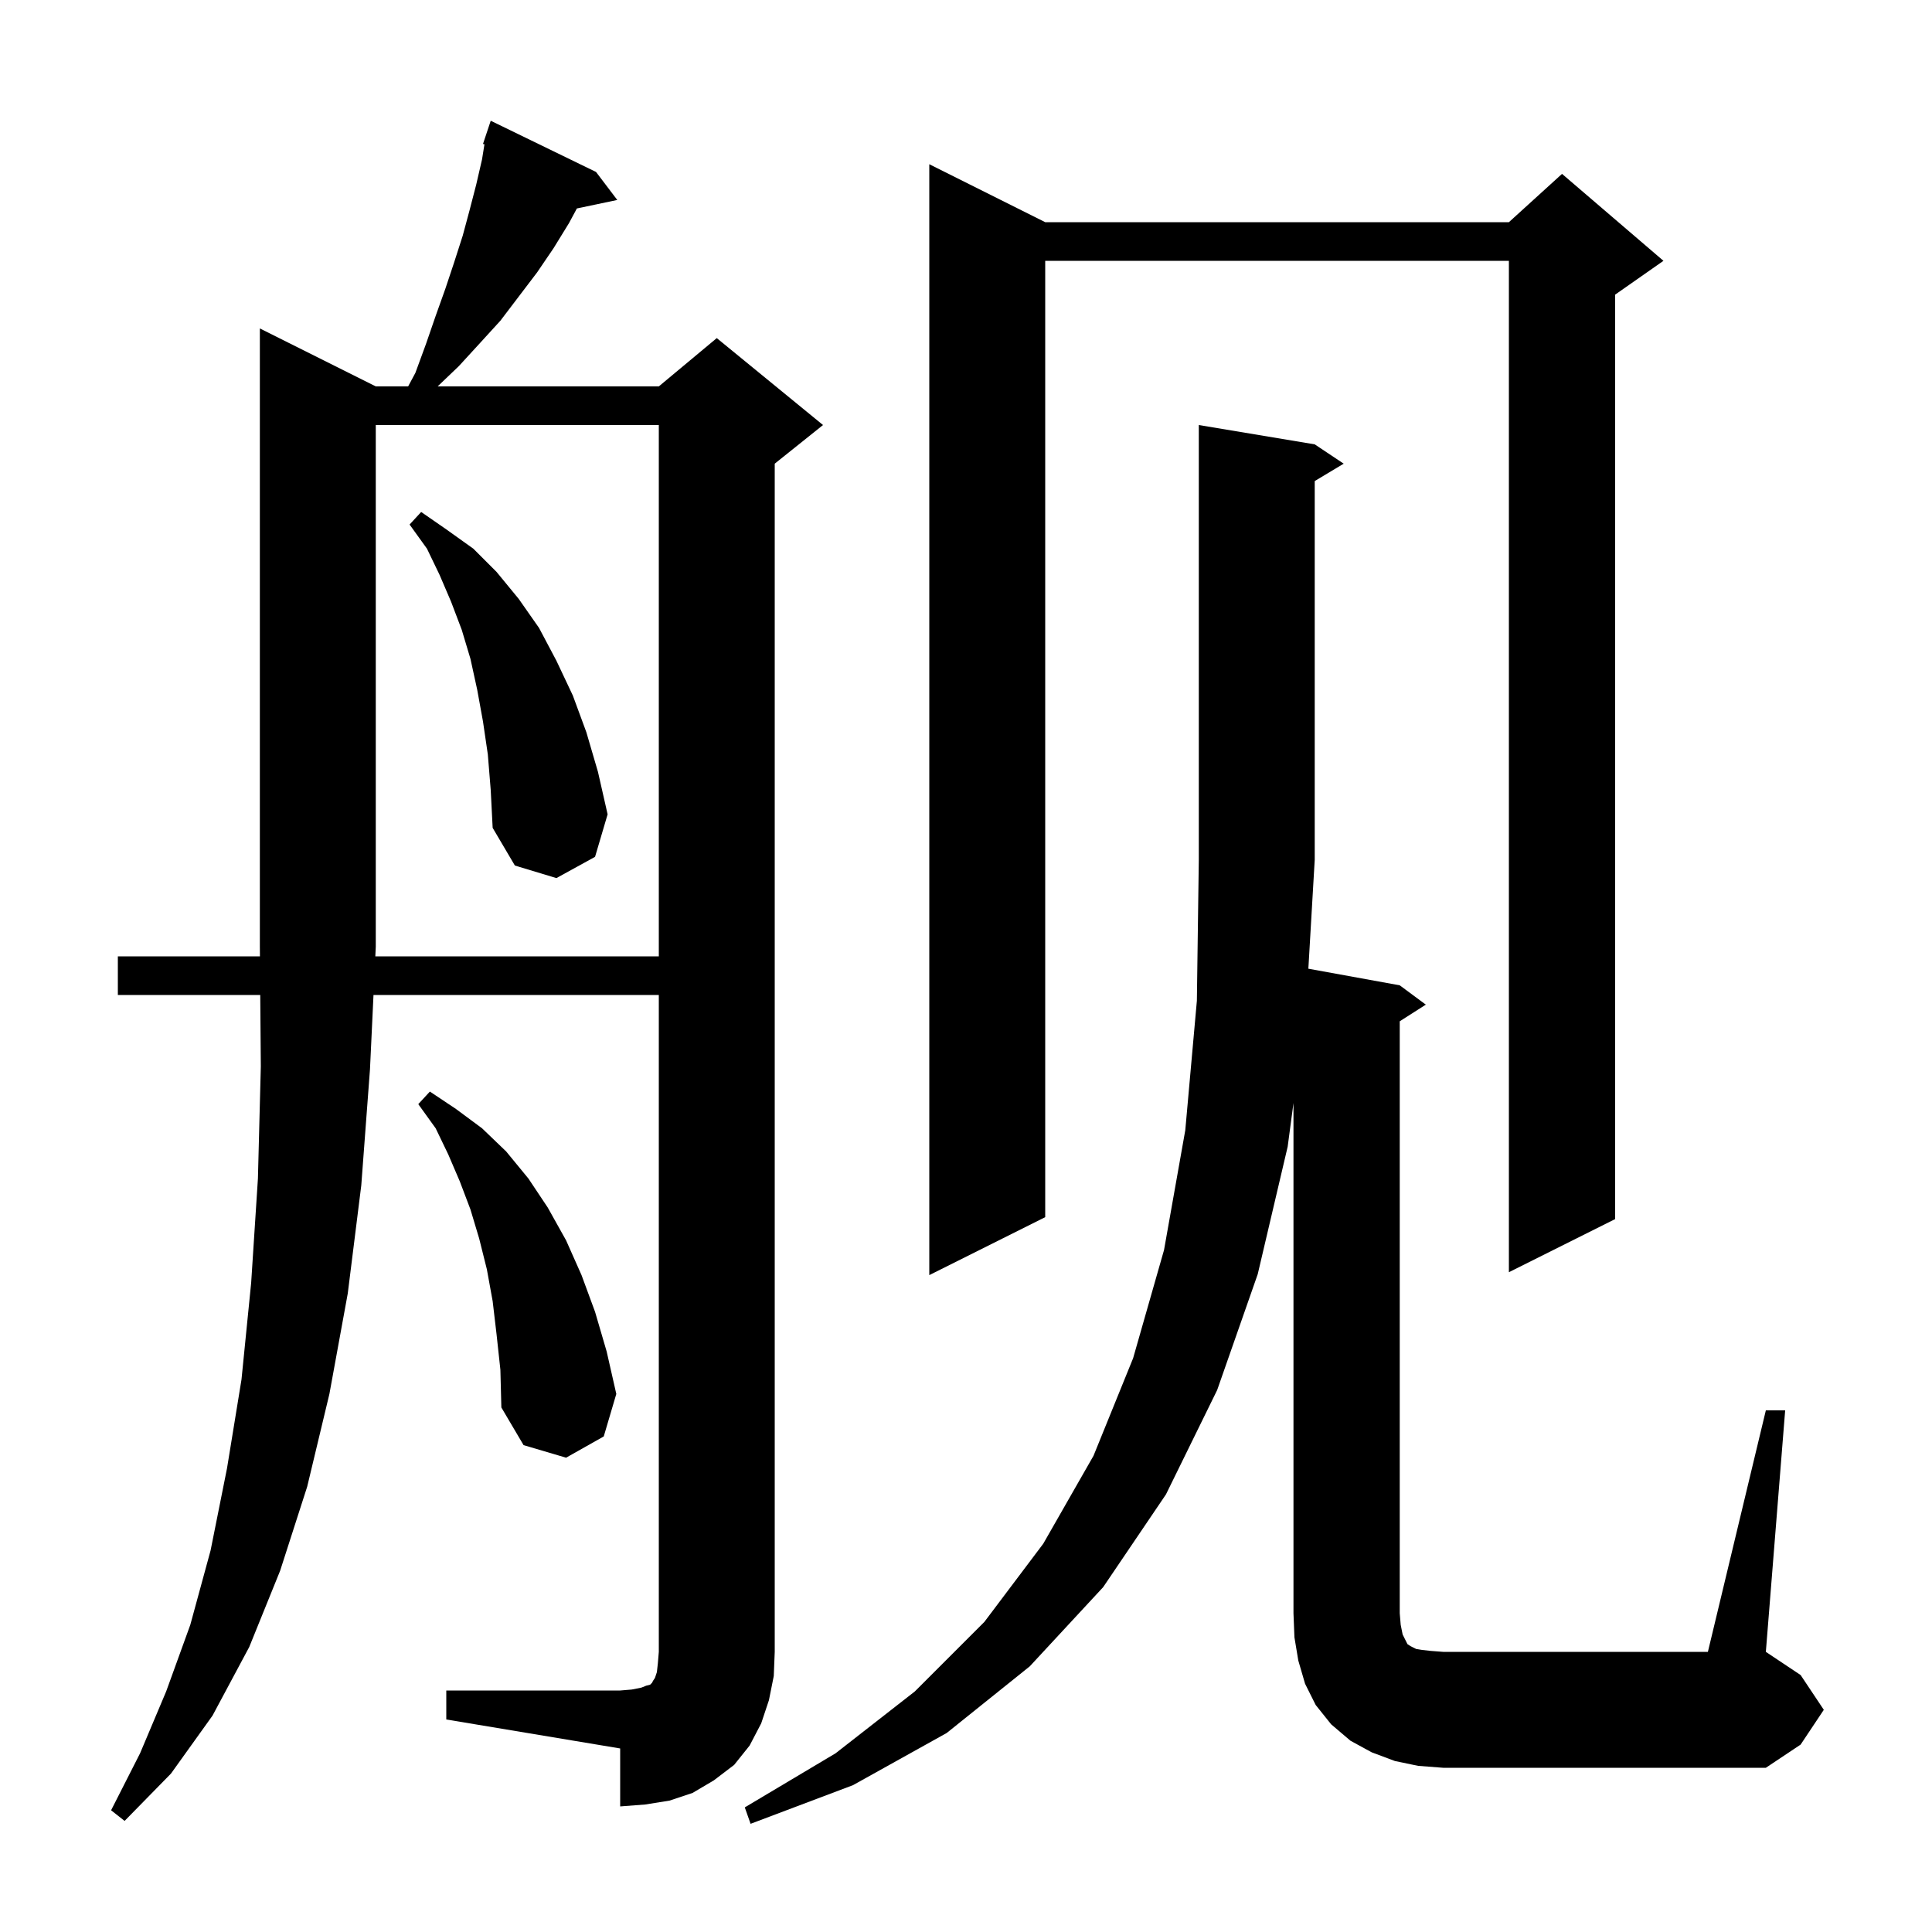 <svg xmlns="http://www.w3.org/2000/svg" xmlns:xlink="http://www.w3.org/1999/xlink" version="1.1" baseProfile="full" viewBox="0 0 200 200" width="200" height="200">
<g fill="black">
<path d="M 68.2 99.0 L 68.2 44.0 L 38.9 44.0 L 38.9 98.0 L 38.853 99.0 Z M 182.8 146.0 L 184.8 146.0 L 182.8 171.0 L 186.4 173.4 L 188.8 177.0 L 186.4 180.6 L 182.8 183.0 L 149.4 183.0 L 146.8 182.8 L 144.4 182.3 L 142.0 181.4 L 139.8 180.2 L 137.8 178.5 L 136.2 176.5 L 135.1 174.3 L 134.4 171.9 L 134.0 169.5 L 133.9 167.0 L 133.9 114.184 L 133.3 118.7 L 130.2 131.9 L 126.0 143.9 L 120.7 154.7 L 114.2 164.3 L 106.6 172.5 L 98.0 179.4 L 88.3 184.8 L 77.7 188.8 L 77.1 187.1 L 86.5 181.5 L 94.7 175.1 L 101.9 167.9 L 108.0 159.8 L 113.2 150.7 L 117.3 140.6 L 120.5 129.4 L 122.7 117.0 L 123.9 103.6 L 124.1 89.0 L 124.1 44.0 L 136.1 46.0 L 139.1 48.0 L 136.1 49.8 L 136.1 89.0 L 135.441 100.28 L 144.9 102.0 L 147.6 104.0 L 144.9 105.723 L 144.9 167.0 L 145.0 168.2 L 145.2 169.2 L 145.7 170.2 L 146.0 170.4 L 146.6 170.7 L 147.2 170.8 L 148.1 170.9 L 149.4 171.0 L 176.8 171.0 Z M 51.4 138.1 L 51.0 134.7 L 50.4 131.4 L 49.6 128.2 L 48.7 125.2 L 47.6 122.3 L 46.4 119.5 L 45.1 116.8 L 43.3 114.3 L 44.5 113.0 L 47.2 114.8 L 49.9 116.8 L 52.4 119.2 L 54.7 122.0 L 56.7 125.0 L 58.6 128.4 L 60.2 132.0 L 61.6 135.8 L 62.8 139.9 L 63.8 144.3 L 62.5 148.7 L 58.6 150.9 L 54.2 149.6 L 51.9 145.7 L 51.8 141.8 Z M 108.2 23.0 L 156.2 23.0 L 161.7 18.0 L 172.2 27.0 L 167.2 30.5 L 167.2 126.2 L 156.2 131.7 L 156.2 27.0 L 108.2 27.0 L 108.2 126.0 L 96.2 132.0 L 96.2 17.0 Z M 50.5 78.1 L 50.0 74.7 L 49.4 71.4 L 48.7 68.2 L 47.8 65.2 L 46.7 62.3 L 45.5 59.5 L 44.2 56.8 L 42.4 54.3 L 43.6 53.0 L 46.2 54.8 L 49.0 56.8 L 51.4 59.2 L 53.7 62.0 L 55.8 65.0 L 57.6 68.4 L 59.3 72.0 L 60.7 75.8 L 61.9 79.9 L 62.9 84.3 L 61.6 88.7 L 57.6 90.9 L 53.3 89.6 L 51.0 85.7 L 50.8 81.8 Z M 79.6 176.0 L 78.8 178.4 L 77.6 180.7 L 76.0 182.7 L 73.9 184.3 L 71.7 185.6 L 69.3 186.4 L 66.8 186.8 L 64.2 187.0 L 64.2 181.0 L 46.2 178.0 L 46.2 175.0 L 64.2 175.0 L 65.4 174.9 L 66.4 174.7 L 66.9 174.5 L 67.3 174.4 L 67.5 174.2 L 67.6 174.0 L 67.8 173.7 L 68.0 173.1 L 68.1 172.2 L 68.2 171.0 L 68.2 103.0 L 38.664 103.0 L 38.3 110.7 L 37.4 122.7 L 36.0 133.9 L 34.1 144.3 L 31.8 153.9 L 29.0 162.6 L 25.8 170.5 L 22.0 177.6 L 17.7 183.6 L 12.9 188.5 L 11.5 187.4 L 14.5 181.5 L 17.2 175.1 L 19.7 168.2 L 21.8 160.5 L 23.5 152.0 L 25.0 142.8 L 26.0 132.8 L 26.7 122.0 L 27.0 110.4 L 26.94 103.0 L 12.2 103.0 L 12.2 99.0 L 26.908 99.0 L 26.9 98.0 L 26.9 34.0 L 38.9 40.0 L 42.25 40.0 L 43.0 38.6 L 44.1 35.6 L 45.1 32.7 L 46.1 29.9 L 47.0 27.2 L 47.9 24.4 L 48.6 21.8 L 49.3 19.1 L 49.9 16.5 L 50.15 14.937 L 50.0 14.9 L 50.8 12.5 L 61.7 17.8 L 63.9 20.7 L 59.718 21.58 L 58.9 23.1 L 57.3 25.7 L 55.6 28.2 L 51.8 33.2 L 49.7 35.5 L 47.5 37.9 L 45.305 40.0 L 68.2 40.0 L 74.2 35.0 L 85.2 44.0 L 80.2 48.0 L 80.2 171.0 L 80.1 173.5 Z " />
</g>
</svg>
